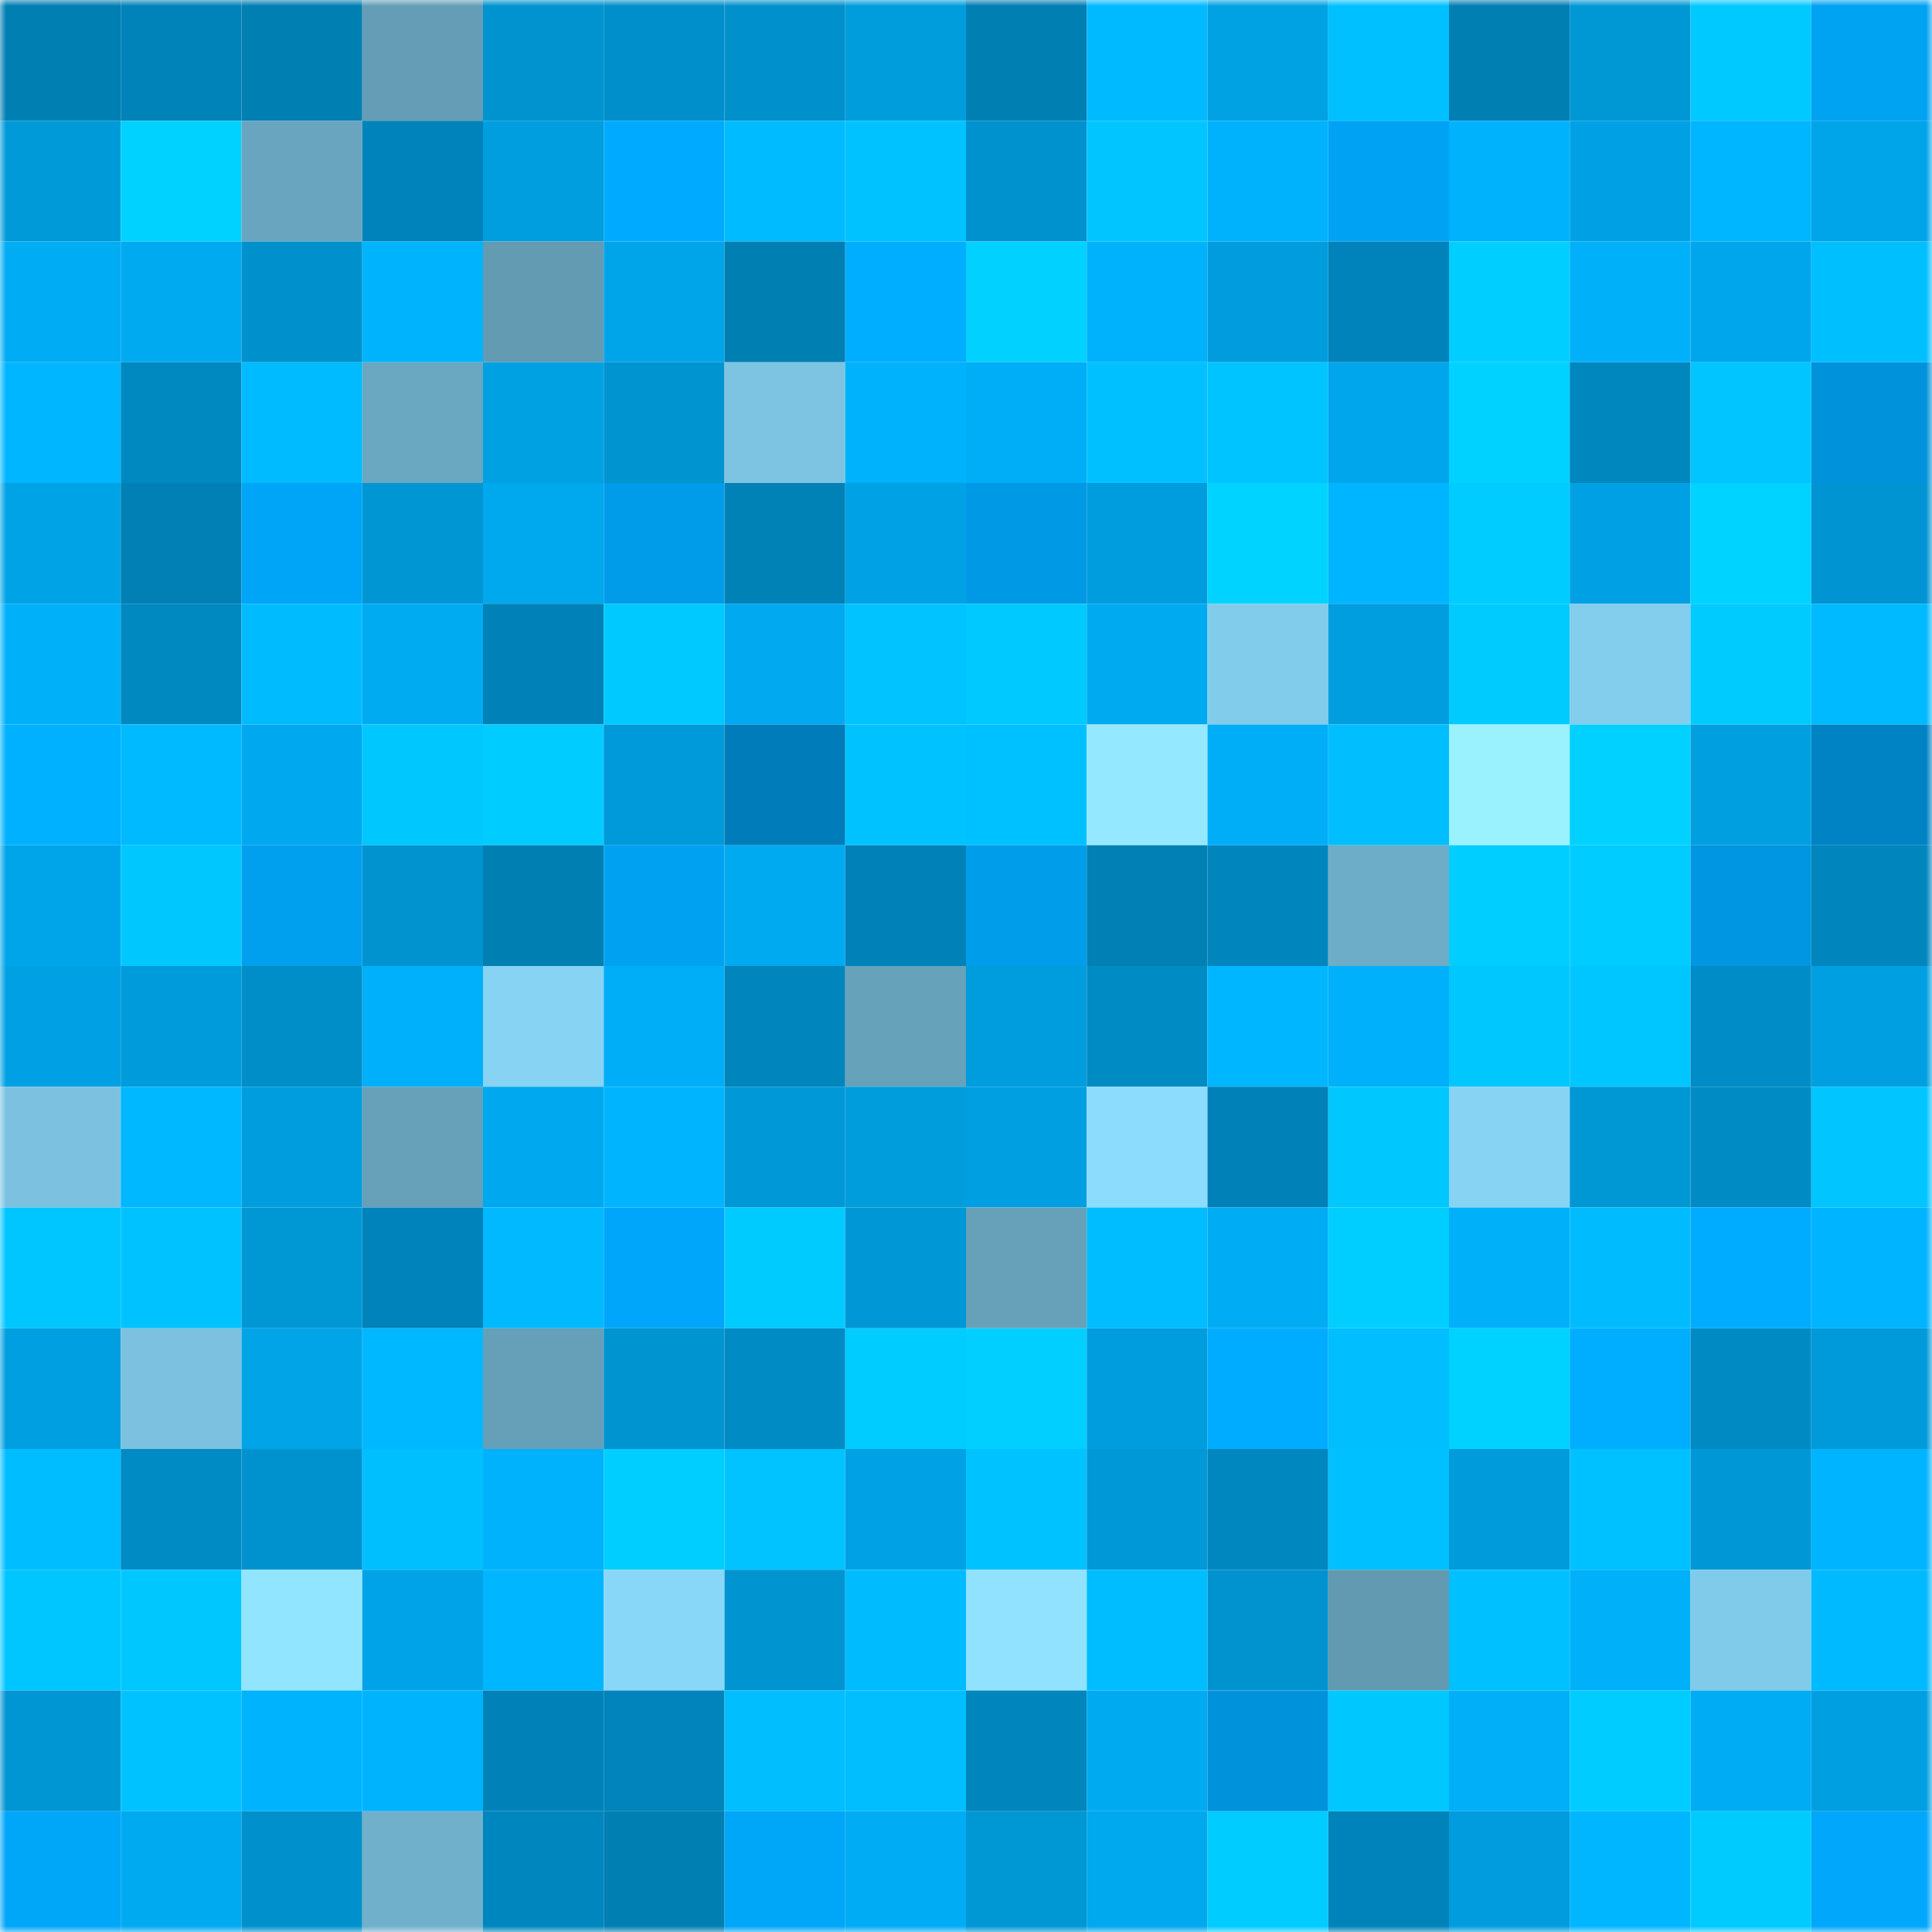 <svg viewBox="0 0 160 160" fill="none" role="img" xmlns="http://www.w3.org/2000/svg" width="240" height="240" name="ens%2Cbrahmabull.eth"><mask id="1175121909" mask-type="alpha" maskUnits="userSpaceOnUse" x="0" y="0" width="160" height="160"><rect width="160" height="160" fill="#FFFFFF"></rect></mask><g mask="url(#1175121909)"><rect x="0" y="0" width="10" height="10" fill="#007fb3"></rect><rect x="10" y="0" width="10" height="10" fill="#0083b9"></rect><rect x="20" y="0" width="10" height="10" fill="#007fb3"></rect><rect x="30" y="0" width="10" height="10" fill="#649db5"></rect><rect x="40" y="0" width="10" height="10" fill="#0093cf"></rect><rect x="50" y="0" width="10" height="10" fill="#008fca"></rect><rect x="60" y="0" width="10" height="10" fill="#0090cb"></rect><rect x="70" y="0" width="10" height="10" fill="#009ddd"></rect><rect x="80" y="0" width="10" height="10" fill="#007fb3"></rect><rect x="90" y="0" width="10" height="10" fill="#00baff"></rect><rect x="100" y="0" width="10" height="10" fill="#00a2e4"></rect><rect x="110" y="0" width="10" height="10" fill="#00c0ff"></rect><rect x="120" y="0" width="10" height="10" fill="#007fb3"></rect><rect x="130" y="0" width="10" height="10" fill="#0097d5"></rect><rect x="140" y="0" width="10" height="10" fill="#00c9ff"></rect><rect x="150" y="0" width="10" height="10" fill="#00a2f2"></rect><rect x="0" y="10" width="10" height="10" fill="#009ad9"></rect><rect x="10" y="10" width="10" height="10" fill="#00d2ff"></rect><rect x="20" y="10" width="10" height="10" fill="#69a5be"></rect><rect x="30" y="10" width="10" height="10" fill="#0083ba"></rect><rect x="40" y="10" width="10" height="10" fill="#009edf"></rect><rect x="50" y="10" width="10" height="10" fill="#00abff"></rect><rect x="60" y="10" width="10" height="10" fill="#00bbff"></rect><rect x="70" y="10" width="10" height="10" fill="#00c2ff"></rect><rect x="80" y="10" width="10" height="10" fill="#0092cf"></rect><rect x="90" y="10" width="10" height="10" fill="#00c5ff"></rect><rect x="100" y="10" width="10" height="10" fill="#00b2fb"></rect><rect x="110" y="10" width="10" height="10" fill="#00a3f4"></rect><rect x="120" y="10" width="10" height="10" fill="#00b2fc"></rect><rect x="130" y="10" width="10" height="10" fill="#00a1e4"></rect><rect x="140" y="10" width="10" height="10" fill="#00b6ff"></rect><rect x="150" y="10" width="10" height="10" fill="#00a5e9"></rect><rect x="0" y="20" width="10" height="10" fill="#00acf3"></rect><rect x="10" y="20" width="10" height="10" fill="#00aaf1"></rect><rect x="20" y="20" width="10" height="10" fill="#0091cd"></rect><rect x="30" y="20" width="10" height="10" fill="#00b3fd"></rect><rect x="40" y="20" width="10" height="10" fill="#639bb3"></rect><rect x="50" y="20" width="10" height="10" fill="#00a4e8"></rect><rect x="60" y="20" width="10" height="10" fill="#007fb3"></rect><rect x="70" y="20" width="10" height="10" fill="#00aeff"></rect><rect x="80" y="20" width="10" height="10" fill="#00d1ff"></rect><rect x="90" y="20" width="10" height="10" fill="#00b2fc"></rect><rect x="100" y="20" width="10" height="10" fill="#009cdd"></rect><rect x="110" y="20" width="10" height="10" fill="#0083ba"></rect><rect x="120" y="20" width="10" height="10" fill="#00ceff"></rect><rect x="130" y="20" width="10" height="10" fill="#00b1fa"></rect><rect x="140" y="20" width="10" height="10" fill="#00a6eb"></rect><rect x="150" y="20" width="10" height="10" fill="#00bfff"></rect><rect x="0" y="30" width="10" height="10" fill="#00b6ff"></rect><rect x="10" y="30" width="10" height="10" fill="#0088c0"></rect><rect x="20" y="30" width="10" height="10" fill="#00bbff"></rect><rect x="30" y="30" width="10" height="10" fill="#6aa7c0"></rect><rect x="40" y="30" width="10" height="10" fill="#00a1e3"></rect><rect x="50" y="30" width="10" height="10" fill="#0094d1"></rect><rect x="60" y="30" width="10" height="10" fill="#7dc4e2"></rect><rect x="70" y="30" width="10" height="10" fill="#00b2fb"></rect><rect x="80" y="30" width="10" height="10" fill="#00aef7"></rect><rect x="90" y="30" width="10" height="10" fill="#00c0ff"></rect><rect x="100" y="30" width="10" height="10" fill="#00c4ff"></rect><rect x="110" y="30" width="10" height="10" fill="#00a6eb"></rect><rect x="120" y="30" width="10" height="10" fill="#00d2ff"></rect><rect x="130" y="30" width="10" height="10" fill="#0087be"></rect><rect x="140" y="30" width="10" height="10" fill="#00c5ff"></rect><rect x="150" y="30" width="10" height="10" fill="#0093db"></rect><rect x="0" y="40" width="10" height="10" fill="#00a3e6"></rect><rect x="10" y="40" width="10" height="10" fill="#0080b5"></rect><rect x="20" y="40" width="10" height="10" fill="#00a5f7"></rect><rect x="30" y="40" width="10" height="10" fill="#0096d4"></rect><rect x="40" y="40" width="10" height="10" fill="#00a8ed"></rect><rect x="50" y="40" width="10" height="10" fill="#009cea"></rect><rect x="60" y="40" width="10" height="10" fill="#0082b7"></rect><rect x="70" y="40" width="10" height="10" fill="#00a2e5"></rect><rect x="80" y="40" width="10" height="10" fill="#0099e5"></rect><rect x="90" y="40" width="10" height="10" fill="#009dde"></rect><rect x="100" y="40" width="10" height="10" fill="#00d3ff"></rect><rect x="110" y="40" width="10" height="10" fill="#00b5ff"></rect><rect x="120" y="40" width="10" height="10" fill="#00ccff"></rect><rect x="130" y="40" width="10" height="10" fill="#00a1e4"></rect><rect x="140" y="40" width="10" height="10" fill="#00d3ff"></rect><rect x="150" y="40" width="10" height="10" fill="#0095d2"></rect><rect x="0" y="50" width="10" height="10" fill="#00b1fa"></rect><rect x="10" y="50" width="10" height="10" fill="#0088c0"></rect><rect x="20" y="50" width="10" height="10" fill="#00bcff"></rect><rect x="30" y="50" width="10" height="10" fill="#00abf2"></rect><rect x="40" y="50" width="10" height="10" fill="#0082b8"></rect><rect x="50" y="50" width="10" height="10" fill="#00c9ff"></rect><rect x="60" y="50" width="10" height="10" fill="#00a9f0"></rect><rect x="70" y="50" width="10" height="10" fill="#00c3ff"></rect><rect x="80" y="50" width="10" height="10" fill="#00c9ff"></rect><rect x="90" y="50" width="10" height="10" fill="#00aaf1"></rect><rect x="100" y="50" width="10" height="10" fill="#82cceb"></rect><rect x="110" y="50" width="10" height="10" fill="#009edf"></rect><rect x="120" y="50" width="10" height="10" fill="#00cbff"></rect><rect x="130" y="50" width="10" height="10" fill="#83cded"></rect><rect x="140" y="50" width="10" height="10" fill="#00cbff"></rect><rect x="150" y="50" width="10" height="10" fill="#00baff"></rect><rect x="0" y="60" width="10" height="10" fill="#00b1ff"></rect><rect x="10" y="60" width="10" height="10" fill="#00baff"></rect><rect x="20" y="60" width="10" height="10" fill="#00a9ef"></rect><rect x="30" y="60" width="10" height="10" fill="#00c8ff"></rect><rect x="40" y="60" width="10" height="10" fill="#00ccff"></rect><rect x="50" y="60" width="10" height="10" fill="#0099d9"></rect><rect x="60" y="60" width="10" height="10" fill="#007cba"></rect><rect x="70" y="60" width="10" height="10" fill="#00c2ff"></rect><rect x="80" y="60" width="10" height="10" fill="#00c1ff"></rect><rect x="90" y="60" width="10" height="10" fill="#94e8ff"></rect><rect x="100" y="60" width="10" height="10" fill="#00aef7"></rect><rect x="110" y="60" width="10" height="10" fill="#00beff"></rect><rect x="120" y="60" width="10" height="10" fill="#9af1ff"></rect><rect x="130" y="60" width="10" height="10" fill="#00d1ff"></rect><rect x="140" y="60" width="10" height="10" fill="#009fe0"></rect><rect x="150" y="60" width="10" height="10" fill="#0083c5"></rect><rect x="0" y="70" width="10" height="10" fill="#00a5e9"></rect><rect x="10" y="70" width="10" height="10" fill="#00c8ff"></rect><rect x="20" y="70" width="10" height="10" fill="#00a0ef"></rect><rect x="30" y="70" width="10" height="10" fill="#0093d0"></rect><rect x="40" y="70" width="10" height="10" fill="#007fb3"></rect><rect x="50" y="70" width="10" height="10" fill="#00a1f1"></rect><rect x="60" y="70" width="10" height="10" fill="#00aaf1"></rect><rect x="70" y="70" width="10" height="10" fill="#0082b8"></rect><rect x="80" y="70" width="10" height="10" fill="#009deb"></rect><rect x="90" y="70" width="10" height="10" fill="#0080b5"></rect><rect x="100" y="70" width="10" height="10" fill="#0086bd"></rect><rect x="110" y="70" width="10" height="10" fill="#6eadc7"></rect><rect x="120" y="70" width="10" height="10" fill="#00ceff"></rect><rect x="130" y="70" width="10" height="10" fill="#00ccff"></rect><rect x="140" y="70" width="10" height="10" fill="#0096e1"></rect><rect x="150" y="70" width="10" height="10" fill="#0085bc"></rect><rect x="0" y="80" width="10" height="10" fill="#00a1e4"></rect><rect x="10" y="80" width="10" height="10" fill="#009bdb"></rect><rect x="20" y="80" width="10" height="10" fill="#008ec8"></rect><rect x="30" y="80" width="10" height="10" fill="#00b0fa"></rect><rect x="40" y="80" width="10" height="10" fill="#87d3f3"></rect><rect x="50" y="80" width="10" height="10" fill="#00aef7"></rect><rect x="60" y="80" width="10" height="10" fill="#0085bc"></rect><rect x="70" y="80" width="10" height="10" fill="#67a2bb"></rect><rect x="80" y="80" width="10" height="10" fill="#009dde"></rect><rect x="90" y="80" width="10" height="10" fill="#008bc4"></rect><rect x="100" y="80" width="10" height="10" fill="#00b7ff"></rect><rect x="110" y="80" width="10" height="10" fill="#00b0fa"></rect><rect x="120" y="80" width="10" height="10" fill="#00c8ff"></rect><rect x="130" y="80" width="10" height="10" fill="#00c6ff"></rect><rect x="140" y="80" width="10" height="10" fill="#008cc6"></rect><rect x="150" y="80" width="10" height="10" fill="#009fe1"></rect><rect x="0" y="90" width="10" height="10" fill="#7cc2e0"></rect><rect x="10" y="90" width="10" height="10" fill="#00b8ff"></rect><rect x="20" y="90" width="10" height="10" fill="#009dde"></rect><rect x="30" y="90" width="10" height="10" fill="#66a0b9"></rect><rect x="40" y="90" width="10" height="10" fill="#00a9ef"></rect><rect x="50" y="90" width="10" height="10" fill="#00b4fe"></rect><rect x="60" y="90" width="10" height="10" fill="#0098d7"></rect><rect x="70" y="90" width="10" height="10" fill="#009ddd"></rect><rect x="80" y="90" width="10" height="10" fill="#009fe1"></rect><rect x="90" y="90" width="10" height="10" fill="#8cdcfd"></rect><rect x="100" y="90" width="10" height="10" fill="#0081b7"></rect><rect x="110" y="90" width="10" height="10" fill="#00c8ff"></rect><rect x="120" y="90" width="10" height="10" fill="#87d3f4"></rect><rect x="130" y="90" width="10" height="10" fill="#0097d5"></rect><rect x="140" y="90" width="10" height="10" fill="#008bc4"></rect><rect x="150" y="90" width="10" height="10" fill="#00c5ff"></rect><rect x="0" y="100" width="10" height="10" fill="#00c6ff"></rect><rect x="10" y="100" width="10" height="10" fill="#00c2ff"></rect><rect x="20" y="100" width="10" height="10" fill="#0097d5"></rect><rect x="30" y="100" width="10" height="10" fill="#0083ba"></rect><rect x="40" y="100" width="10" height="10" fill="#00b9ff"></rect><rect x="50" y="100" width="10" height="10" fill="#00a6f9"></rect><rect x="60" y="100" width="10" height="10" fill="#00cbff"></rect><rect x="70" y="100" width="10" height="10" fill="#0097d6"></rect><rect x="80" y="100" width="10" height="10" fill="#67a1b9"></rect><rect x="90" y="100" width="10" height="10" fill="#00bdff"></rect><rect x="100" y="100" width="10" height="10" fill="#00acf4"></rect><rect x="110" y="100" width="10" height="10" fill="#00ceff"></rect><rect x="120" y="100" width="10" height="10" fill="#00b1fa"></rect><rect x="130" y="100" width="10" height="10" fill="#00bcff"></rect><rect x="140" y="100" width="10" height="10" fill="#00acff"></rect><rect x="150" y="100" width="10" height="10" fill="#00b4ff"></rect><rect x="0" y="110" width="10" height="10" fill="#009fe1"></rect><rect x="10" y="110" width="10" height="10" fill="#7cc2e0"></rect><rect x="20" y="110" width="10" height="10" fill="#00a4e7"></rect><rect x="30" y="110" width="10" height="10" fill="#00b8ff"></rect><rect x="40" y="110" width="10" height="10" fill="#66a0b8"></rect><rect x="50" y="110" width="10" height="10" fill="#0094d1"></rect><rect x="60" y="110" width="10" height="10" fill="#008bc4"></rect><rect x="70" y="110" width="10" height="10" fill="#00ccff"></rect><rect x="80" y="110" width="10" height="10" fill="#00cfff"></rect><rect x="90" y="110" width="10" height="10" fill="#009dde"></rect><rect x="100" y="110" width="10" height="10" fill="#00acff"></rect><rect x="110" y="110" width="10" height="10" fill="#00beff"></rect><rect x="120" y="110" width="10" height="10" fill="#00d2ff"></rect><rect x="130" y="110" width="10" height="10" fill="#00aeff"></rect><rect x="140" y="110" width="10" height="10" fill="#008ac4"></rect><rect x="150" y="110" width="10" height="10" fill="#009ada"></rect><rect x="0" y="120" width="10" height="10" fill="#00bdff"></rect><rect x="10" y="120" width="10" height="10" fill="#008bc4"></rect><rect x="20" y="120" width="10" height="10" fill="#0092cf"></rect><rect x="30" y="120" width="10" height="10" fill="#00bfff"></rect><rect x="40" y="120" width="10" height="10" fill="#00b2fc"></rect><rect x="50" y="120" width="10" height="10" fill="#00ceff"></rect><rect x="60" y="120" width="10" height="10" fill="#00c3ff"></rect><rect x="70" y="120" width="10" height="10" fill="#00a2e5"></rect><rect x="80" y="120" width="10" height="10" fill="#00c2ff"></rect><rect x="90" y="120" width="10" height="10" fill="#0098d7"></rect><rect x="100" y="120" width="10" height="10" fill="#0087bf"></rect><rect x="110" y="120" width="10" height="10" fill="#00c0ff"></rect><rect x="120" y="120" width="10" height="10" fill="#009bdb"></rect><rect x="130" y="120" width="10" height="10" fill="#00c1ff"></rect><rect x="140" y="120" width="10" height="10" fill="#0097d6"></rect><rect x="150" y="120" width="10" height="10" fill="#00b4ff"></rect><rect x="0" y="130" width="10" height="10" fill="#00c6ff"></rect><rect x="10" y="130" width="10" height="10" fill="#00c8ff"></rect><rect x="20" y="130" width="10" height="10" fill="#92e5ff"></rect><rect x="30" y="130" width="10" height="10" fill="#00a3e7"></rect><rect x="40" y="130" width="10" height="10" fill="#00b6ff"></rect><rect x="50" y="130" width="10" height="10" fill="#89d7f8"></rect><rect x="60" y="130" width="10" height="10" fill="#0094d1"></rect><rect x="70" y="130" width="10" height="10" fill="#00bcff"></rect><rect x="80" y="130" width="10" height="10" fill="#90e2ff"></rect><rect x="90" y="130" width="10" height="10" fill="#00bdff"></rect><rect x="100" y="130" width="10" height="10" fill="#0093d0"></rect><rect x="110" y="130" width="10" height="10" fill="#629ab1"></rect><rect x="120" y="130" width="10" height="10" fill="#00c0ff"></rect><rect x="130" y="130" width="10" height="10" fill="#00b1fa"></rect><rect x="140" y="130" width="10" height="10" fill="#81cbea"></rect><rect x="150" y="130" width="10" height="10" fill="#00baff"></rect><rect x="0" y="140" width="10" height="10" fill="#0095d3"></rect><rect x="10" y="140" width="10" height="10" fill="#00c2ff"></rect><rect x="20" y="140" width="10" height="10" fill="#00b3fd"></rect><rect x="30" y="140" width="10" height="10" fill="#00b3fd"></rect><rect x="40" y="140" width="10" height="10" fill="#0082b8"></rect><rect x="50" y="140" width="10" height="10" fill="#0084bb"></rect><rect x="60" y="140" width="10" height="10" fill="#00beff"></rect><rect x="70" y="140" width="10" height="10" fill="#00beff"></rect><rect x="80" y="140" width="10" height="10" fill="#0085bd"></rect><rect x="90" y="140" width="10" height="10" fill="#00aaf1"></rect><rect x="100" y="140" width="10" height="10" fill="#0092da"></rect><rect x="110" y="140" width="10" height="10" fill="#00c8ff"></rect><rect x="120" y="140" width="10" height="10" fill="#00aff8"></rect><rect x="130" y="140" width="10" height="10" fill="#00ccff"></rect><rect x="140" y="140" width="10" height="10" fill="#00acf3"></rect><rect x="150" y="140" width="10" height="10" fill="#009fe1"></rect><rect x="0" y="150" width="10" height="10" fill="#00a6f8"></rect><rect x="10" y="150" width="10" height="10" fill="#00aaf1"></rect><rect x="20" y="150" width="10" height="10" fill="#0090cc"></rect><rect x="30" y="150" width="10" height="10" fill="#70b0cb"></rect><rect x="40" y="150" width="10" height="10" fill="#0086be"></rect><rect x="50" y="150" width="10" height="10" fill="#007fb3"></rect><rect x="60" y="150" width="10" height="10" fill="#00a6f8"></rect><rect x="70" y="150" width="10" height="10" fill="#00acf4"></rect><rect x="80" y="150" width="10" height="10" fill="#0097d5"></rect><rect x="90" y="150" width="10" height="10" fill="#00a8ed"></rect><rect x="100" y="150" width="10" height="10" fill="#00ccff"></rect><rect x="110" y="150" width="10" height="10" fill="#0083ba"></rect><rect x="120" y="150" width="10" height="10" fill="#009cdd"></rect><rect x="130" y="150" width="10" height="10" fill="#00b6ff"></rect><rect x="140" y="150" width="10" height="10" fill="#00cbff"></rect><rect x="150" y="150" width="10" height="10" fill="#00a7fa"></rect></g></svg>